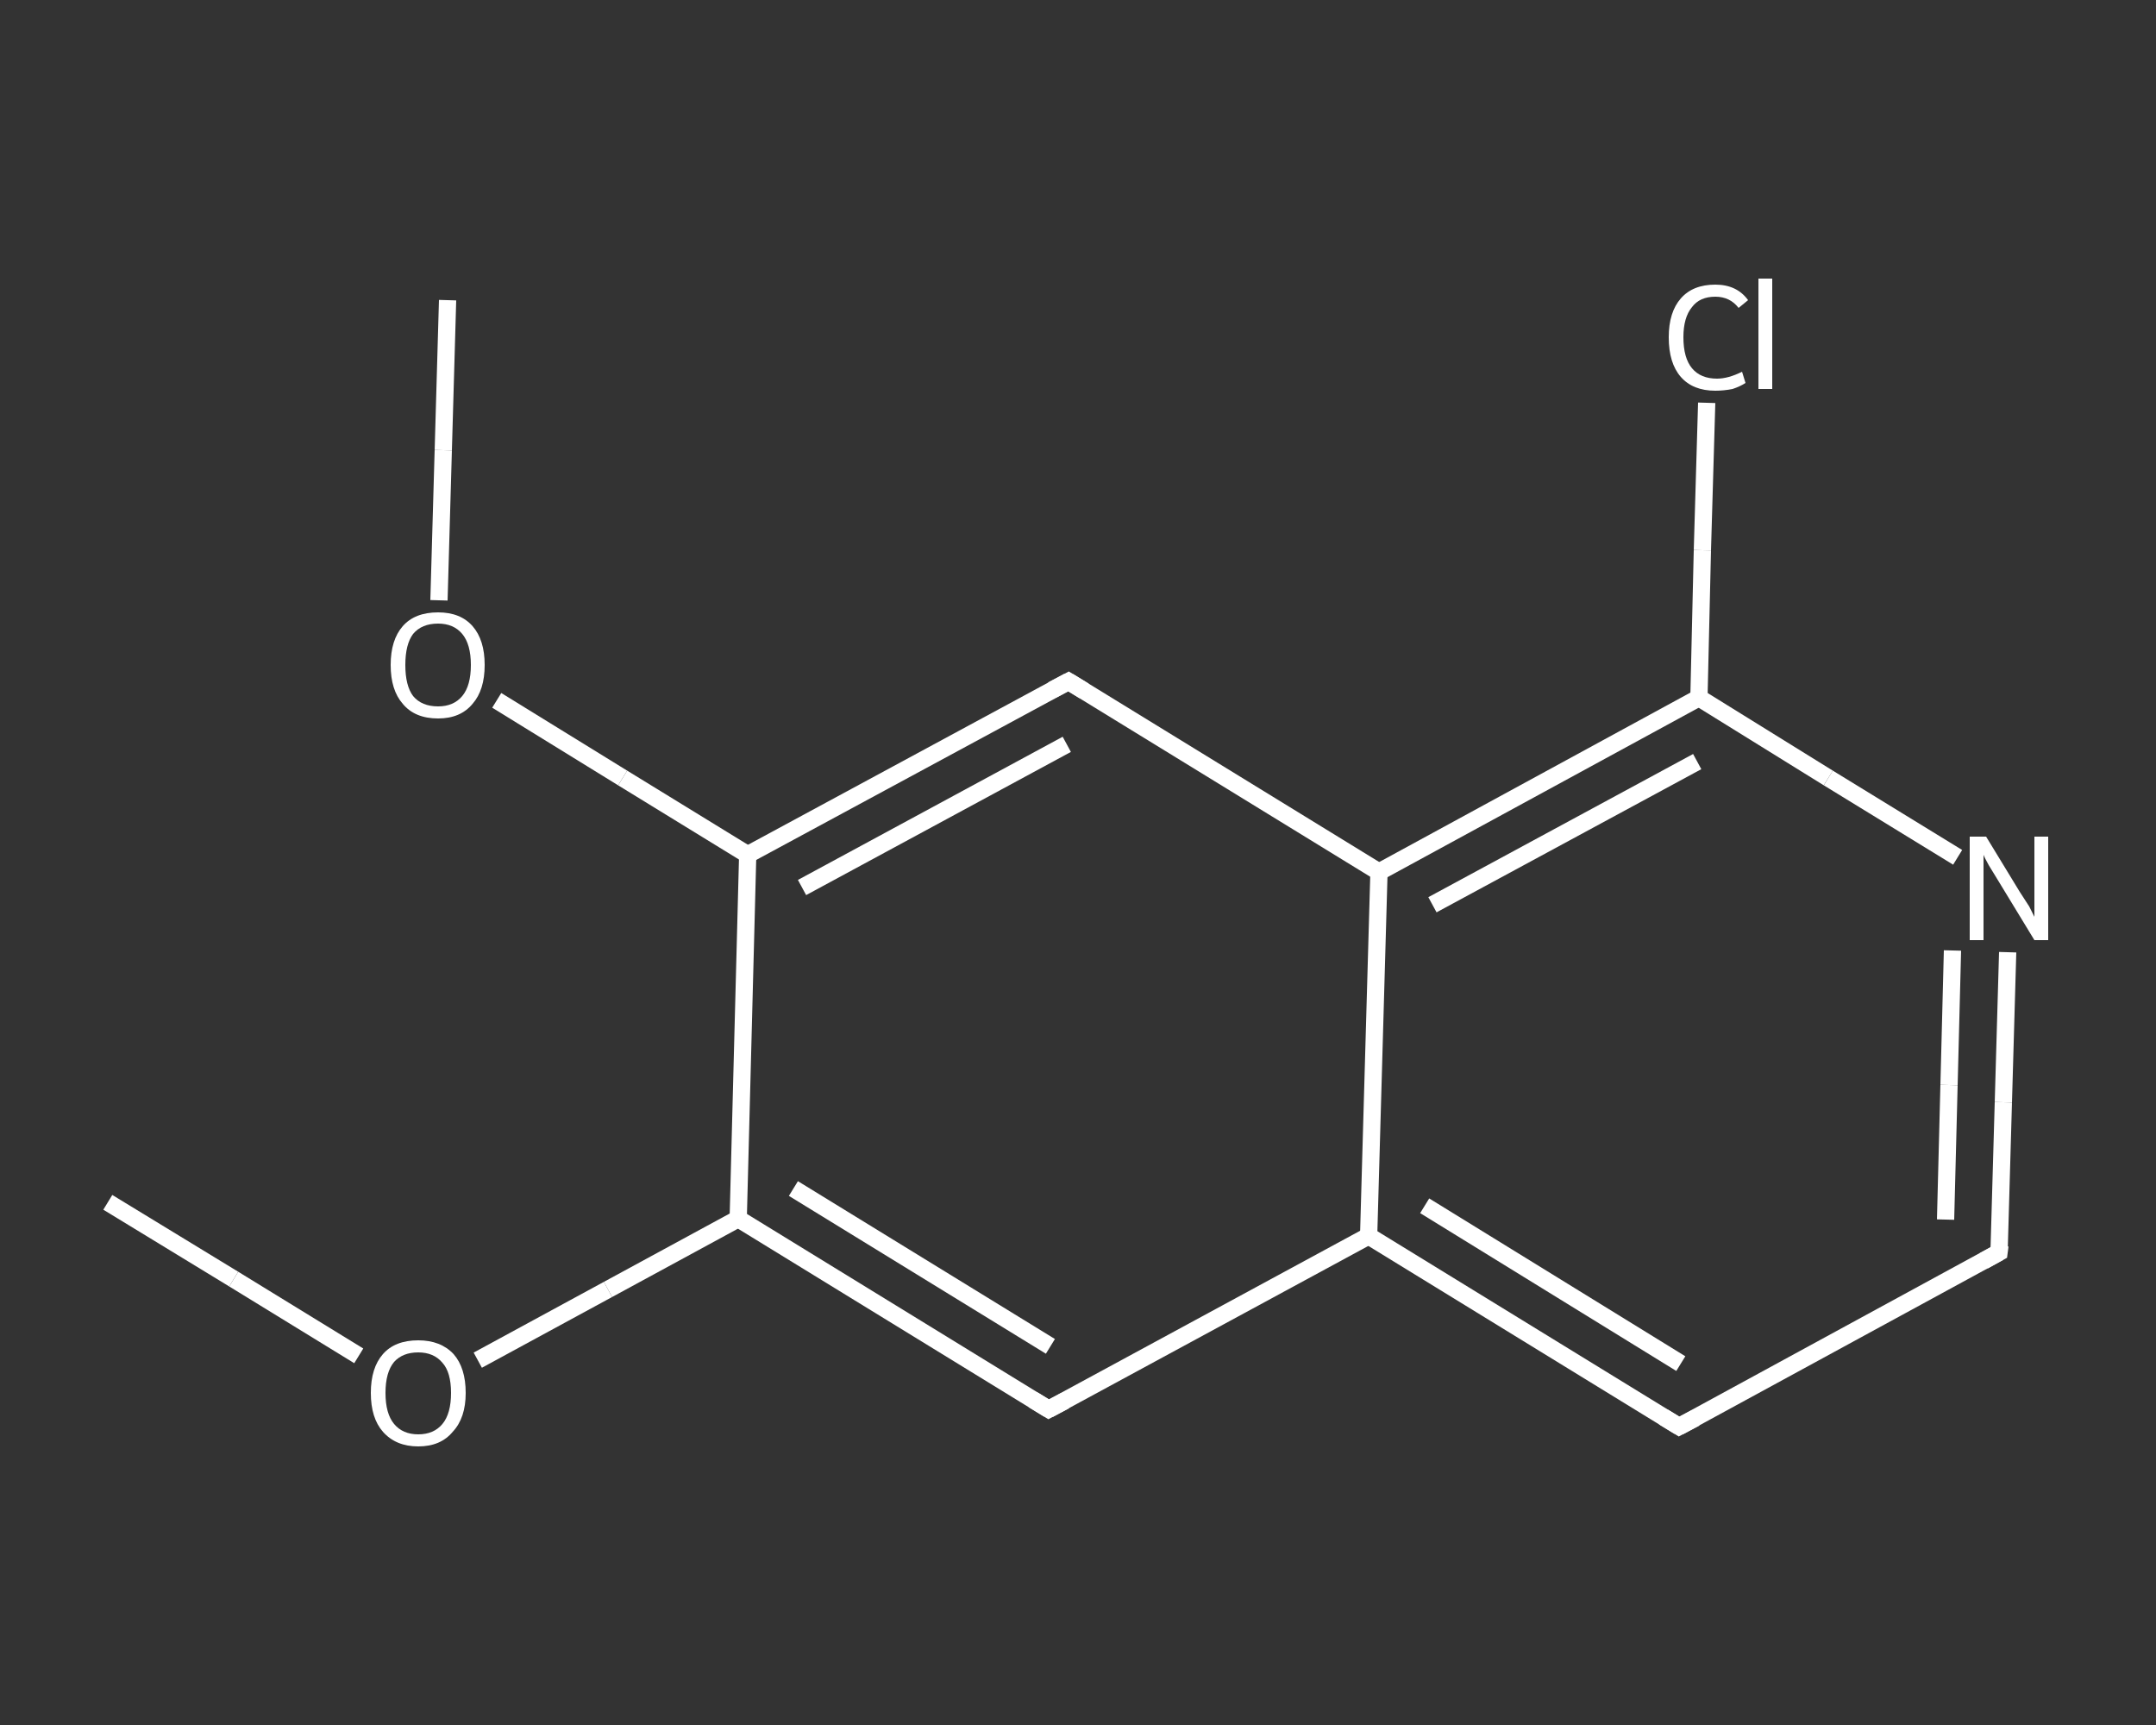 <?xml version='1.0' encoding='iso-8859-1'?>
<svg version='1.1' baseProfile='full'
              xmlns='http://www.w3.org/2000/svg'
                      xmlns:rdkit='http://www.rdkit.org/xml'
                      xmlns:xlink='http://www.w3.org/1999/xlink'
                  xml:space='preserve'
width='250px' height='200px' viewBox='0 0 250 200'>
<rect x="0" y="0" width="250" height="200" fill="#333333" stroke="none"/>
<!-- END OF HEADER -->
<rect style='opacity:1.0;fill:transparent;stroke:none' width='250.0' height='200.0' x='0.0' y='0.0'> </rect>
<path class='bond-0 atom-0 atom-1' d='M 12.5,139.4 L 27.1,148.3' style='fill:none;fill-rule:evenodd;stroke:#FFFFFF;stroke-width:2.0px;stroke-linecap:butt;stroke-linejoin:miter;stroke-opacity:1' />
<path class='bond-0 atom-0 atom-1' d='M 27.1,148.3 L 41.6,157.2' style='fill:none;fill-rule:evenodd;stroke:#FFFFFF;stroke-width:2.0px;stroke-linecap:butt;stroke-linejoin:miter;stroke-opacity:1' />
<path class='bond-1 atom-1 atom-2' d='M 55.4,157.7 L 70.5,149.5' style='fill:none;fill-rule:evenodd;stroke:#FFFFFF;stroke-width:2.0px;stroke-linecap:butt;stroke-linejoin:miter;stroke-opacity:1' />
<path class='bond-1 atom-1 atom-2' d='M 70.5,149.5 L 85.6,141.3' style='fill:none;fill-rule:evenodd;stroke:#FFFFFF;stroke-width:2.0px;stroke-linecap:butt;stroke-linejoin:miter;stroke-opacity:1' />
<path class='bond-2 atom-2 atom-3' d='M 85.6,141.3 L 121.6,163.4' style='fill:none;fill-rule:evenodd;stroke:#FFFFFF;stroke-width:2.0px;stroke-linecap:butt;stroke-linejoin:miter;stroke-opacity:1' />
<path class='bond-2 atom-2 atom-3' d='M 92.0,137.8 L 121.8,156.1' style='fill:none;fill-rule:evenodd;stroke:#FFFFFF;stroke-width:2.0px;stroke-linecap:butt;stroke-linejoin:miter;stroke-opacity:1' />
<path class='bond-3 atom-3 atom-4' d='M 121.6,163.4 L 158.7,143.3' style='fill:none;fill-rule:evenodd;stroke:#FFFFFF;stroke-width:2.0px;stroke-linecap:butt;stroke-linejoin:miter;stroke-opacity:1' />
<path class='bond-4 atom-4 atom-5' d='M 158.7,143.3 L 194.7,165.4' style='fill:none;fill-rule:evenodd;stroke:#FFFFFF;stroke-width:2.0px;stroke-linecap:butt;stroke-linejoin:miter;stroke-opacity:1' />
<path class='bond-4 atom-4 atom-5' d='M 165.2,139.8 L 194.9,158.1' style='fill:none;fill-rule:evenodd;stroke:#FFFFFF;stroke-width:2.0px;stroke-linecap:butt;stroke-linejoin:miter;stroke-opacity:1' />
<path class='bond-5 atom-5 atom-6' d='M 194.7,165.4 L 231.8,145.2' style='fill:none;fill-rule:evenodd;stroke:#FFFFFF;stroke-width:2.0px;stroke-linecap:butt;stroke-linejoin:miter;stroke-opacity:1' />
<path class='bond-6 atom-6 atom-7' d='M 231.8,145.2 L 232.3,127.8' style='fill:none;fill-rule:evenodd;stroke:#FFFFFF;stroke-width:2.0px;stroke-linecap:butt;stroke-linejoin:miter;stroke-opacity:1' />
<path class='bond-6 atom-6 atom-7' d='M 232.3,127.8 L 232.8,110.4' style='fill:none;fill-rule:evenodd;stroke:#FFFFFF;stroke-width:2.0px;stroke-linecap:butt;stroke-linejoin:miter;stroke-opacity:1' />
<path class='bond-6 atom-6 atom-7' d='M 225.6,141.4 L 226.0,125.8' style='fill:none;fill-rule:evenodd;stroke:#FFFFFF;stroke-width:2.0px;stroke-linecap:butt;stroke-linejoin:miter;stroke-opacity:1' />
<path class='bond-6 atom-6 atom-7' d='M 226.0,125.8 L 226.4,110.2' style='fill:none;fill-rule:evenodd;stroke:#FFFFFF;stroke-width:2.0px;stroke-linecap:butt;stroke-linejoin:miter;stroke-opacity:1' />
<path class='bond-7 atom-7 atom-8' d='M 227.0,99.4 L 212.0,90.2' style='fill:none;fill-rule:evenodd;stroke:#FFFFFF;stroke-width:2.0px;stroke-linecap:butt;stroke-linejoin:miter;stroke-opacity:1' />
<path class='bond-7 atom-7 atom-8' d='M 212.0,90.2 L 197.0,80.9' style='fill:none;fill-rule:evenodd;stroke:#FFFFFF;stroke-width:2.0px;stroke-linecap:butt;stroke-linejoin:miter;stroke-opacity:1' />
<path class='bond-8 atom-8 atom-9' d='M 197.0,80.9 L 197.4,63.8' style='fill:none;fill-rule:evenodd;stroke:#FFFFFF;stroke-width:2.0px;stroke-linecap:butt;stroke-linejoin:miter;stroke-opacity:1' />
<path class='bond-8 atom-8 atom-9' d='M 197.4,63.8 L 197.9,46.7' style='fill:none;fill-rule:evenodd;stroke:#FFFFFF;stroke-width:2.0px;stroke-linecap:butt;stroke-linejoin:miter;stroke-opacity:1' />
<path class='bond-9 atom-8 atom-10' d='M 197.0,80.9 L 159.9,101.1' style='fill:none;fill-rule:evenodd;stroke:#FFFFFF;stroke-width:2.0px;stroke-linecap:butt;stroke-linejoin:miter;stroke-opacity:1' />
<path class='bond-9 atom-8 atom-10' d='M 196.8,88.3 L 166.1,104.9' style='fill:none;fill-rule:evenodd;stroke:#FFFFFF;stroke-width:2.0px;stroke-linecap:butt;stroke-linejoin:miter;stroke-opacity:1' />
<path class='bond-10 atom-10 atom-11' d='M 159.9,101.1 L 123.9,79.0' style='fill:none;fill-rule:evenodd;stroke:#FFFFFF;stroke-width:2.0px;stroke-linecap:butt;stroke-linejoin:miter;stroke-opacity:1' />
<path class='bond-11 atom-11 atom-12' d='M 123.9,79.0 L 86.7,99.1' style='fill:none;fill-rule:evenodd;stroke:#FFFFFF;stroke-width:2.0px;stroke-linecap:butt;stroke-linejoin:miter;stroke-opacity:1' />
<path class='bond-11 atom-11 atom-12' d='M 123.7,86.3 L 93.0,102.9' style='fill:none;fill-rule:evenodd;stroke:#FFFFFF;stroke-width:2.0px;stroke-linecap:butt;stroke-linejoin:miter;stroke-opacity:1' />
<path class='bond-12 atom-12 atom-13' d='M 86.7,99.1 L 72.2,90.2' style='fill:none;fill-rule:evenodd;stroke:#FFFFFF;stroke-width:2.0px;stroke-linecap:butt;stroke-linejoin:miter;stroke-opacity:1' />
<path class='bond-12 atom-12 atom-13' d='M 72.2,90.2 L 57.6,81.2' style='fill:none;fill-rule:evenodd;stroke:#FFFFFF;stroke-width:2.0px;stroke-linecap:butt;stroke-linejoin:miter;stroke-opacity:1' />
<path class='bond-13 atom-13 atom-14' d='M 50.9,69.6 L 51.4,52.2' style='fill:none;fill-rule:evenodd;stroke:#FFFFFF;stroke-width:2.0px;stroke-linecap:butt;stroke-linejoin:miter;stroke-opacity:1' />
<path class='bond-13 atom-13 atom-14' d='M 51.4,52.2 L 51.9,34.8' style='fill:none;fill-rule:evenodd;stroke:#FFFFFF;stroke-width:2.0px;stroke-linecap:butt;stroke-linejoin:miter;stroke-opacity:1' />
<path class='bond-14 atom-12 atom-2' d='M 86.7,99.1 L 85.6,141.3' style='fill:none;fill-rule:evenodd;stroke:#FFFFFF;stroke-width:2.0px;stroke-linecap:butt;stroke-linejoin:miter;stroke-opacity:1' />
<path class='bond-15 atom-10 atom-4' d='M 159.9,101.1 L 158.7,143.3' style='fill:none;fill-rule:evenodd;stroke:#FFFFFF;stroke-width:2.0px;stroke-linecap:butt;stroke-linejoin:miter;stroke-opacity:1' />
<path d='M 119.8,162.3 L 121.6,163.4 L 123.5,162.4' style='fill:none;stroke:#FFFFFF;stroke-width:2.0px;stroke-linecap:butt;stroke-linejoin:miter;stroke-opacity:1;' />
<path d='M 192.9,164.3 L 194.7,165.4 L 196.6,164.4' style='fill:none;stroke:#FFFFFF;stroke-width:2.0px;stroke-linecap:butt;stroke-linejoin:miter;stroke-opacity:1;' />
<path d='M 230.0,146.2 L 231.8,145.2 L 231.9,144.4' style='fill:none;stroke:#FFFFFF;stroke-width:2.0px;stroke-linecap:butt;stroke-linejoin:miter;stroke-opacity:1;' />
<path d='M 125.7,80.1 L 123.9,79.0 L 122.0,80.0' style='fill:none;stroke:#FFFFFF;stroke-width:2.0px;stroke-linecap:butt;stroke-linejoin:miter;stroke-opacity:1;' />
<path class='atom-1' d='M 43.0 161.5
Q 43.0 158.6, 44.4 157.0
Q 45.8 155.4, 48.5 155.4
Q 51.1 155.4, 52.6 157.0
Q 54.0 158.6, 54.0 161.5
Q 54.0 164.4, 52.5 166.0
Q 51.1 167.7, 48.5 167.7
Q 45.9 167.7, 44.4 166.0
Q 43.0 164.4, 43.0 161.5
M 48.5 166.3
Q 50.3 166.3, 51.3 165.1
Q 52.3 163.9, 52.3 161.5
Q 52.3 159.1, 51.3 158.0
Q 50.3 156.8, 48.5 156.8
Q 46.7 156.8, 45.7 157.9
Q 44.7 159.1, 44.7 161.5
Q 44.7 163.9, 45.7 165.1
Q 46.7 166.3, 48.5 166.3
' fill='#FFFFFF'/>
<path class='atom-7' d='M 230.3 97.0
L 234.2 103.4
Q 234.6 104.0, 235.3 105.1
Q 235.9 106.3, 235.9 106.3
L 235.9 97.0
L 237.5 97.0
L 237.5 109.0
L 235.9 109.0
L 231.7 102.1
Q 231.2 101.3, 230.6 100.3
Q 230.1 99.4, 230.0 99.1
L 230.0 109.0
L 228.4 109.0
L 228.4 97.0
L 230.3 97.0
' fill='#FFFFFF'/>
<path class='atom-9' d='M 193.5 39.1
Q 193.5 36.2, 194.9 34.6
Q 196.3 33.0, 198.9 33.0
Q 201.4 33.0, 202.7 34.8
L 201.6 35.7
Q 200.6 34.4, 198.9 34.4
Q 197.1 34.4, 196.2 35.6
Q 195.2 36.8, 195.2 39.1
Q 195.2 41.5, 196.2 42.7
Q 197.2 43.9, 199.1 43.9
Q 200.4 43.9, 202.0 43.1
L 202.4 44.4
Q 201.8 44.8, 200.9 45.1
Q 199.9 45.3, 198.9 45.3
Q 196.3 45.3, 194.9 43.7
Q 193.5 42.1, 193.5 39.1
' fill='#FFFFFF'/>
<path class='atom-9' d='M 203.9 32.3
L 205.5 32.3
L 205.5 45.1
L 203.9 45.1
L 203.9 32.3
' fill='#FFFFFF'/>
<path class='atom-13' d='M 45.3 77.1
Q 45.3 74.2, 46.7 72.6
Q 48.1 71.0, 50.8 71.0
Q 53.4 71.0, 54.8 72.6
Q 56.2 74.2, 56.2 77.1
Q 56.2 80.0, 54.8 81.6
Q 53.4 83.3, 50.8 83.3
Q 48.1 83.3, 46.7 81.6
Q 45.3 80.0, 45.3 77.1
M 50.8 81.9
Q 52.6 81.9, 53.6 80.7
Q 54.6 79.5, 54.6 77.1
Q 54.6 74.7, 53.6 73.5
Q 52.6 72.3, 50.8 72.3
Q 48.9 72.3, 47.9 73.5
Q 47.0 74.7, 47.0 77.1
Q 47.0 79.5, 47.9 80.7
Q 48.9 81.9, 50.8 81.9
' fill='#FFFFFF'/>
</svg>
